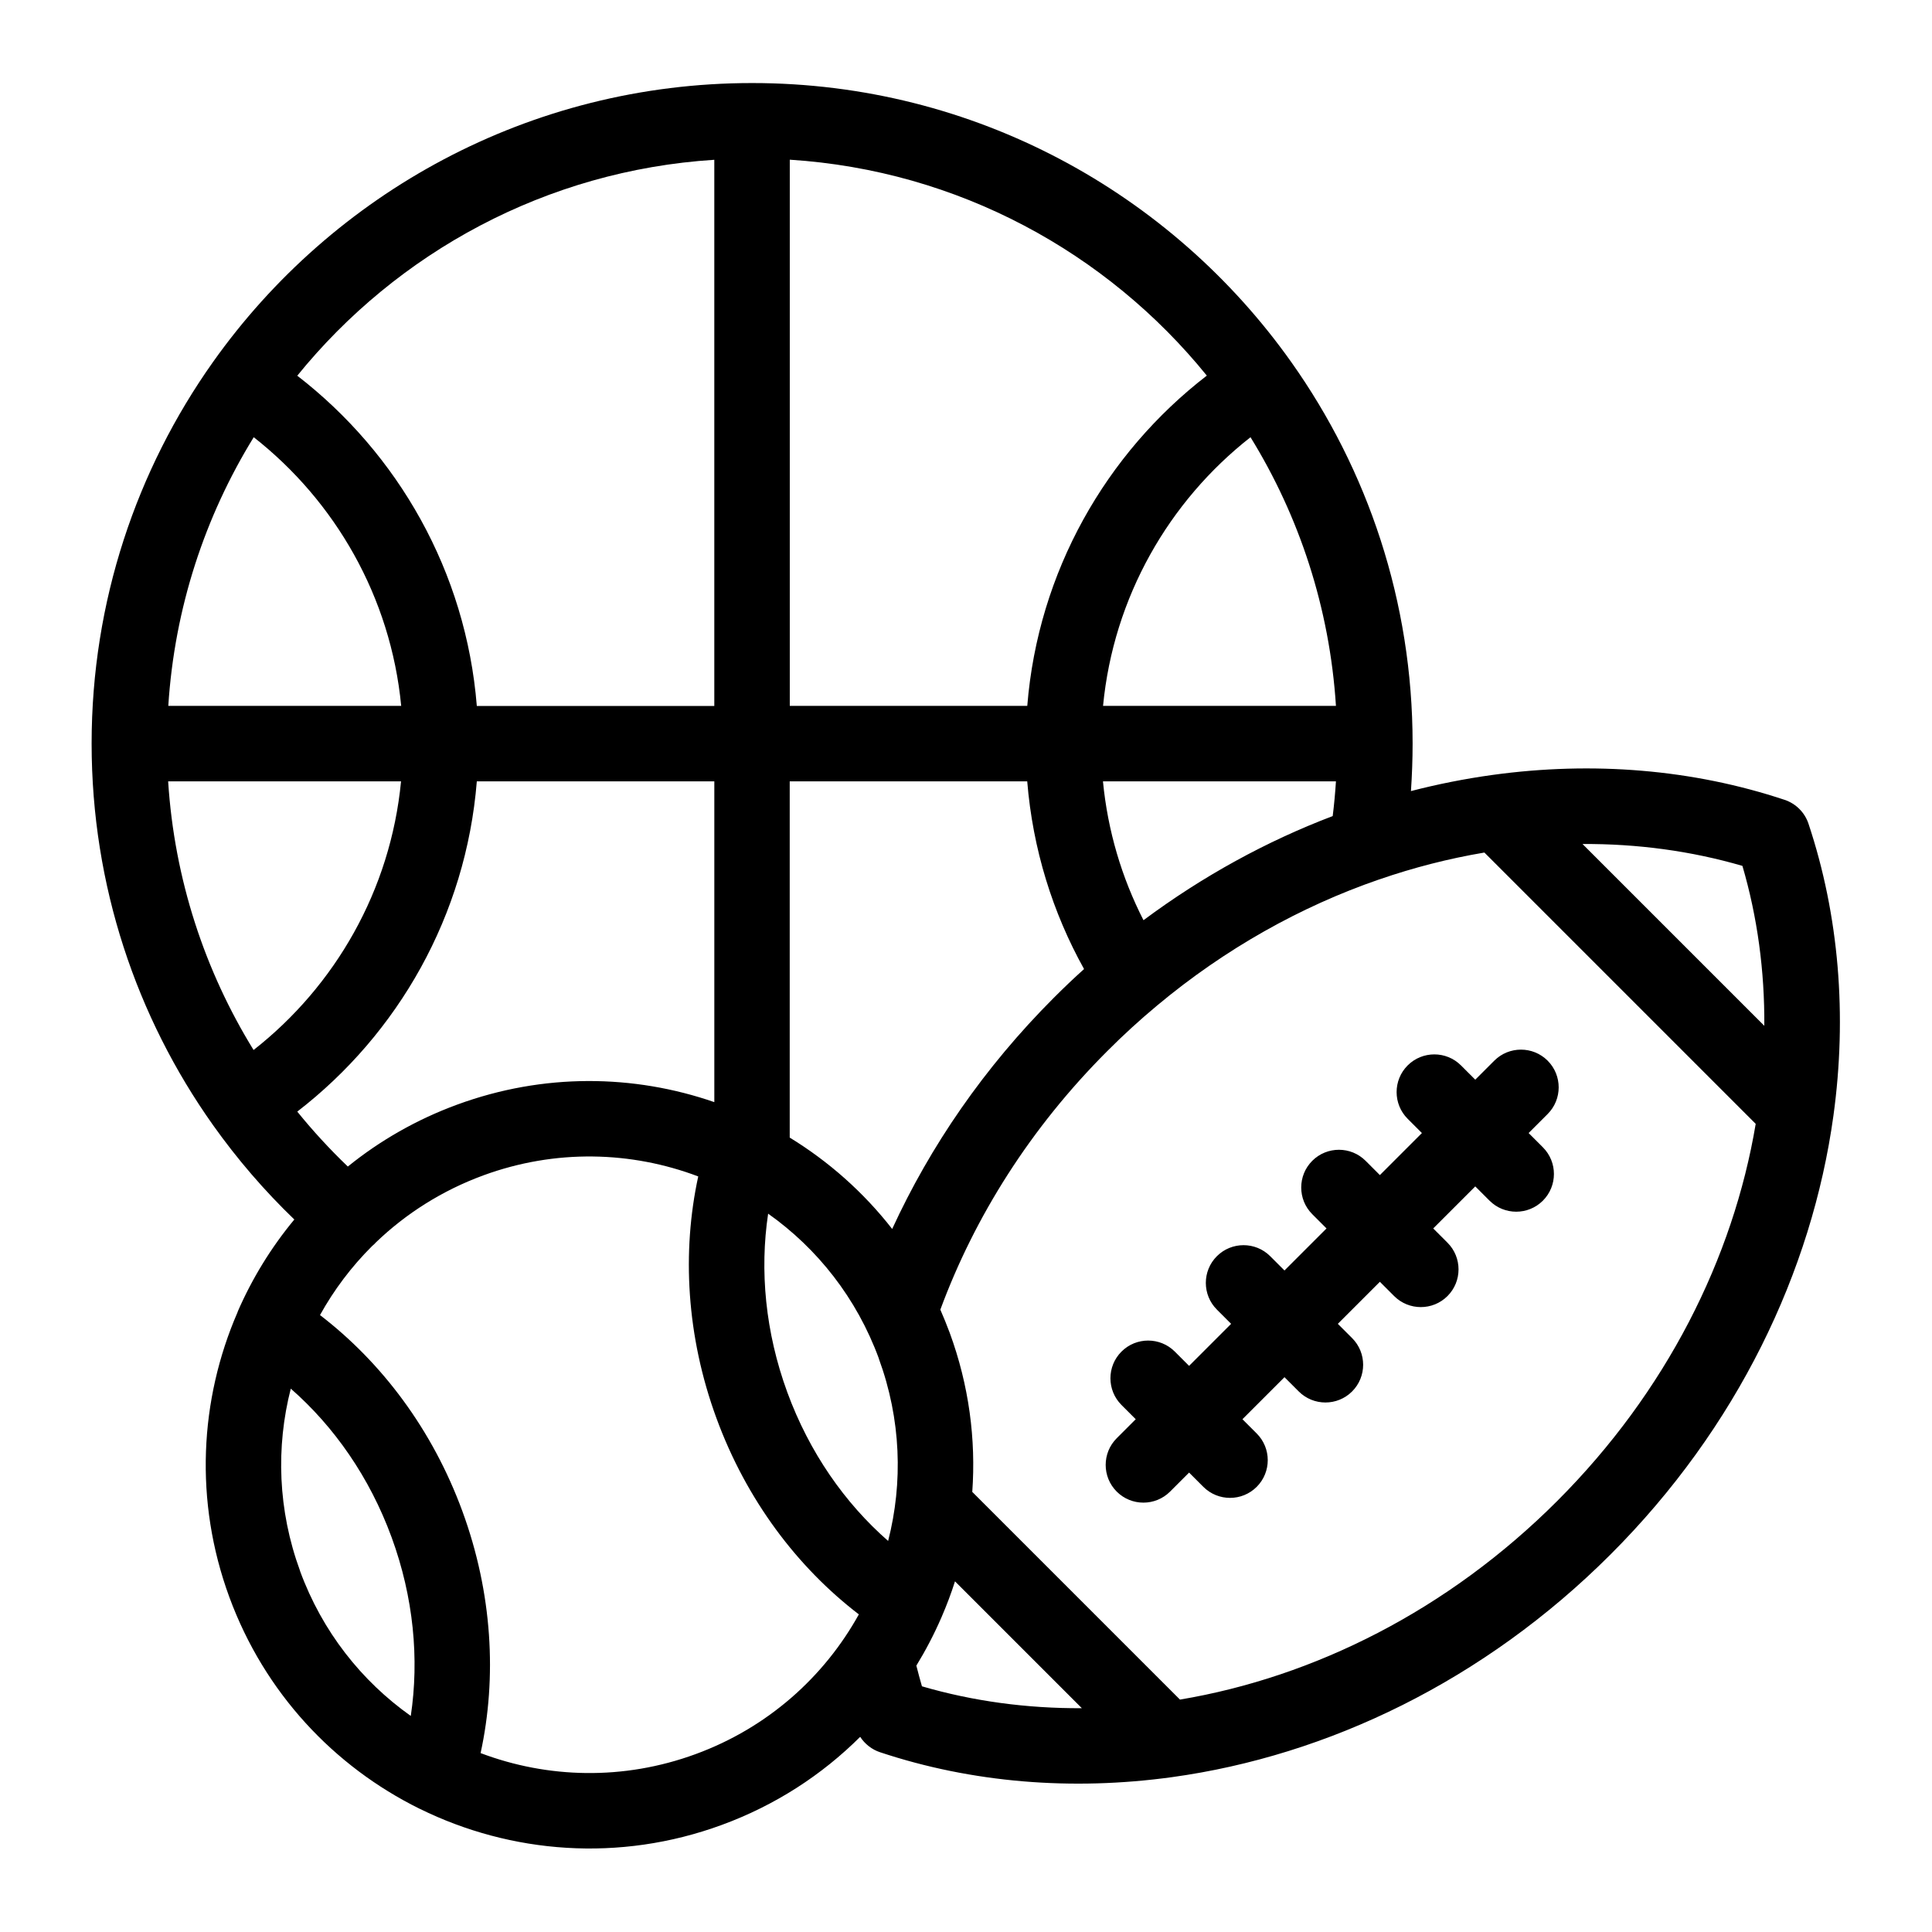 <?xml version="1.0" encoding="UTF-8"?>
<svg width="1200pt" height="1200pt" version="1.1" viewBox="0 0 1200 1200" xmlns="http://www.w3.org/2000/svg">
 <path d="m147.61 814.74c8.953-20.578 20.766-39.891 35.203-57.281-18.609-17.906-35.531-37.547-50.531-58.688-47.484-66.938-75.375-148.74-75.375-236.95 0-88.211 27.938-170.02 75.375-236.95 74.344-104.86 196.69-173.29 334.87-173.29 138.19 0 260.53 68.484 334.87 173.29 47.484 66.938 75.375 148.74 75.375 236.95 0 9.938-0.375 19.781-1.031 29.531 16.828-4.359 33.75-7.688 50.672-10.031 62.25-8.578 124.36-3.516 181.4 15.469 7.031 2.344 12.516 7.828 14.859 14.859 18.984 57.047 24.047 119.16 15.469 181.4-13.359 96.75-59.812 193.87-138.37 272.39-78.516 78.516-175.64 125.02-272.39 138.37-62.25 8.578-124.36 3.516-181.4-15.469-5.109-1.688-9.422-5.109-12.328-9.562-23.672 23.578-52.641 42.516-86.062 54.75-63.656 23.344-130.92 17.766-187.36-9.984-0.141-0.047-0.281-0.141-0.422-0.188-52.875-26.156-96.141-71.812-118.03-131.48-21.891-59.672-18.375-122.53 5.062-176.63 0.047-0.141 0.141-0.281 0.188-0.422zm101.58-376.31c-6.516-67.641-40.969-127.13-91.594-166.87-30.281 49.125-49.172 105.98-53.062 166.87h144.71zm388.87 0c6.703-83.391 48.938-156.84 111.52-205.13-62.062-76.547-154.55-127.45-259.03-134.11v339.24zm191.72 0c-3.891-60.891-22.781-117.75-53.062-166.87-50.672 39.75-85.078 99.234-91.594 166.87h144.71zm-643.45 537.28c13.828 37.734 38.297 68.484 68.812 90.094 5.297-35.297 1.781-73.594-11.906-110.95s-35.766-68.859-62.625-92.344c-9.281 36.234-8.062 75.516 5.766 113.2zm-81.891-490.4c3.891 60.891 22.781 117.75 53.062 166.87 50.672-39.75 85.078-99.234 91.594-166.87h-144.71zm339.24 199.18v-199.18h-147.52c-6.703 83.391-48.938 156.84-111.52 205.13 9.75 12.047 20.25 23.438 31.406 34.125 19.875-16.078 42.656-29.203 67.969-38.484 53.531-19.641 109.59-18.844 159.61-1.547zm-9.984 46.219c-41.531-15.703-88.641-17.109-133.5-0.656-25.641 9.422-48.094 23.766-66.609 41.531-0.75 0.844-1.547 1.641-2.438 2.344-12.844 12.797-23.719 27.234-32.391 42.891 38.156 29.25 69.797 70.969 88.453 121.87 18.656 50.906 21.516 103.22 11.297 150.19 41.531 15.703 88.641 17.109 133.5 0.656 44.906-16.453 79.922-48 101.44-86.812-38.156-29.25-69.797-70.969-88.453-121.87-18.656-50.906-21.516-103.22-11.297-150.19zm150.94 274.13c-4.453 10.266-9.656 20.203-15.469 29.719 1.078 4.312 2.25 8.578 3.469 12.844 31.828 9.281 65.297 13.781 99.328 13.594l-78.797-78.797c-2.391 7.547-5.203 14.953-8.344 22.219-0.047 0.141-0.141 0.281-0.188 0.422zm19.266-78.188 129 129c83.484-14.016 166.5-55.547 234.28-123.32 67.781-67.781 109.31-150.79 123.32-234.28l-168.52-168.52c-21.938 3.703-43.828 9.281-65.391 16.734h-0.047c-48.516 16.734-95.531 42.938-137.95 78.375l-0.047 0.047c-10.594 8.812-20.906 18.234-30.844 28.219-47.672 47.672-82.359 102.89-103.64 160.55 2.062 4.688 3.984 9.469 5.812 14.344 12 32.672 16.359 66.281 14.016 98.906zm-49.734-163.36c23.625-51.375 57.141-100.31 100.41-143.58 6.141-6.141 12.375-12.094 18.75-17.812-19.5-35.016-31.875-74.531-35.297-116.58h-147.52v221.26c24.141 14.766 45.797 33.891 63.609 56.719zm-8.25 80.625c-13.828-37.734-38.297-68.484-68.812-90.094-5.297 35.297-1.781 73.594 11.906 110.95s35.766 68.859 62.625 92.344c9.281-36.234 8.062-75.516-5.766-113.2zm370.4-107.02-26.109 26.109 8.859 8.859c9.141 9.141 9.141 24 0 33.141s-24 9.141-33.141 0l-8.859-8.859-26.109 26.109 8.859 8.859c9.141 9.141 9.141 24 0 33.141s-24 9.141-33.141 0l-8.859-8.859-26.109 26.109 8.859 8.859c9.141 9.141 9.141 24 0 33.141s-24 9.141-33.141 0l-8.859-8.859-11.812 11.812c-9.141 9.141-24 9.141-33.141 0s-9.141-24 0-33.141l11.812-11.812-8.859-8.859c-9.141-9.141-9.141-24 0-33.141s24-9.141 33.141 0l8.859 8.859 26.109-26.109-8.859-8.859c-9.141-9.141-9.141-24 0-33.141s24-9.141 33.141 0l8.859 8.859 26.109-26.109-8.859-8.859c-9.141-9.141-9.141-24 0-33.141s24-9.141 33.141 0l8.859 8.859 26.109-26.109-8.859-8.859c-9.141-9.141-9.141-24 0-33.141s24-9.141 33.141 0l8.859 8.859 11.812-11.812c9.141-9.141 24-9.141 33.141 0s9.141 24 0 33.141l-11.812 11.812 8.859 8.859c9.141 9.141 9.141 24 0 33.141s-24 9.141-33.141 0zm179.53-99.75c0.234-34.031-4.266-67.5-13.594-99.328-31.828-9.281-65.297-13.781-99.328-13.594zm-652.18-198.66v-339.24c-104.44 6.656-196.97 57.562-259.03 134.11 62.578 48.328 104.81 121.74 111.52 205.13zm384.1 68.391c0.891-7.125 1.547-14.297 2.016-21.562h-144.71c2.953 30.797 11.719 59.906 25.172 86.25 37.031-27.562 76.688-49.172 117.52-64.688z" fill-rule="evenodd"/>
</svg>

